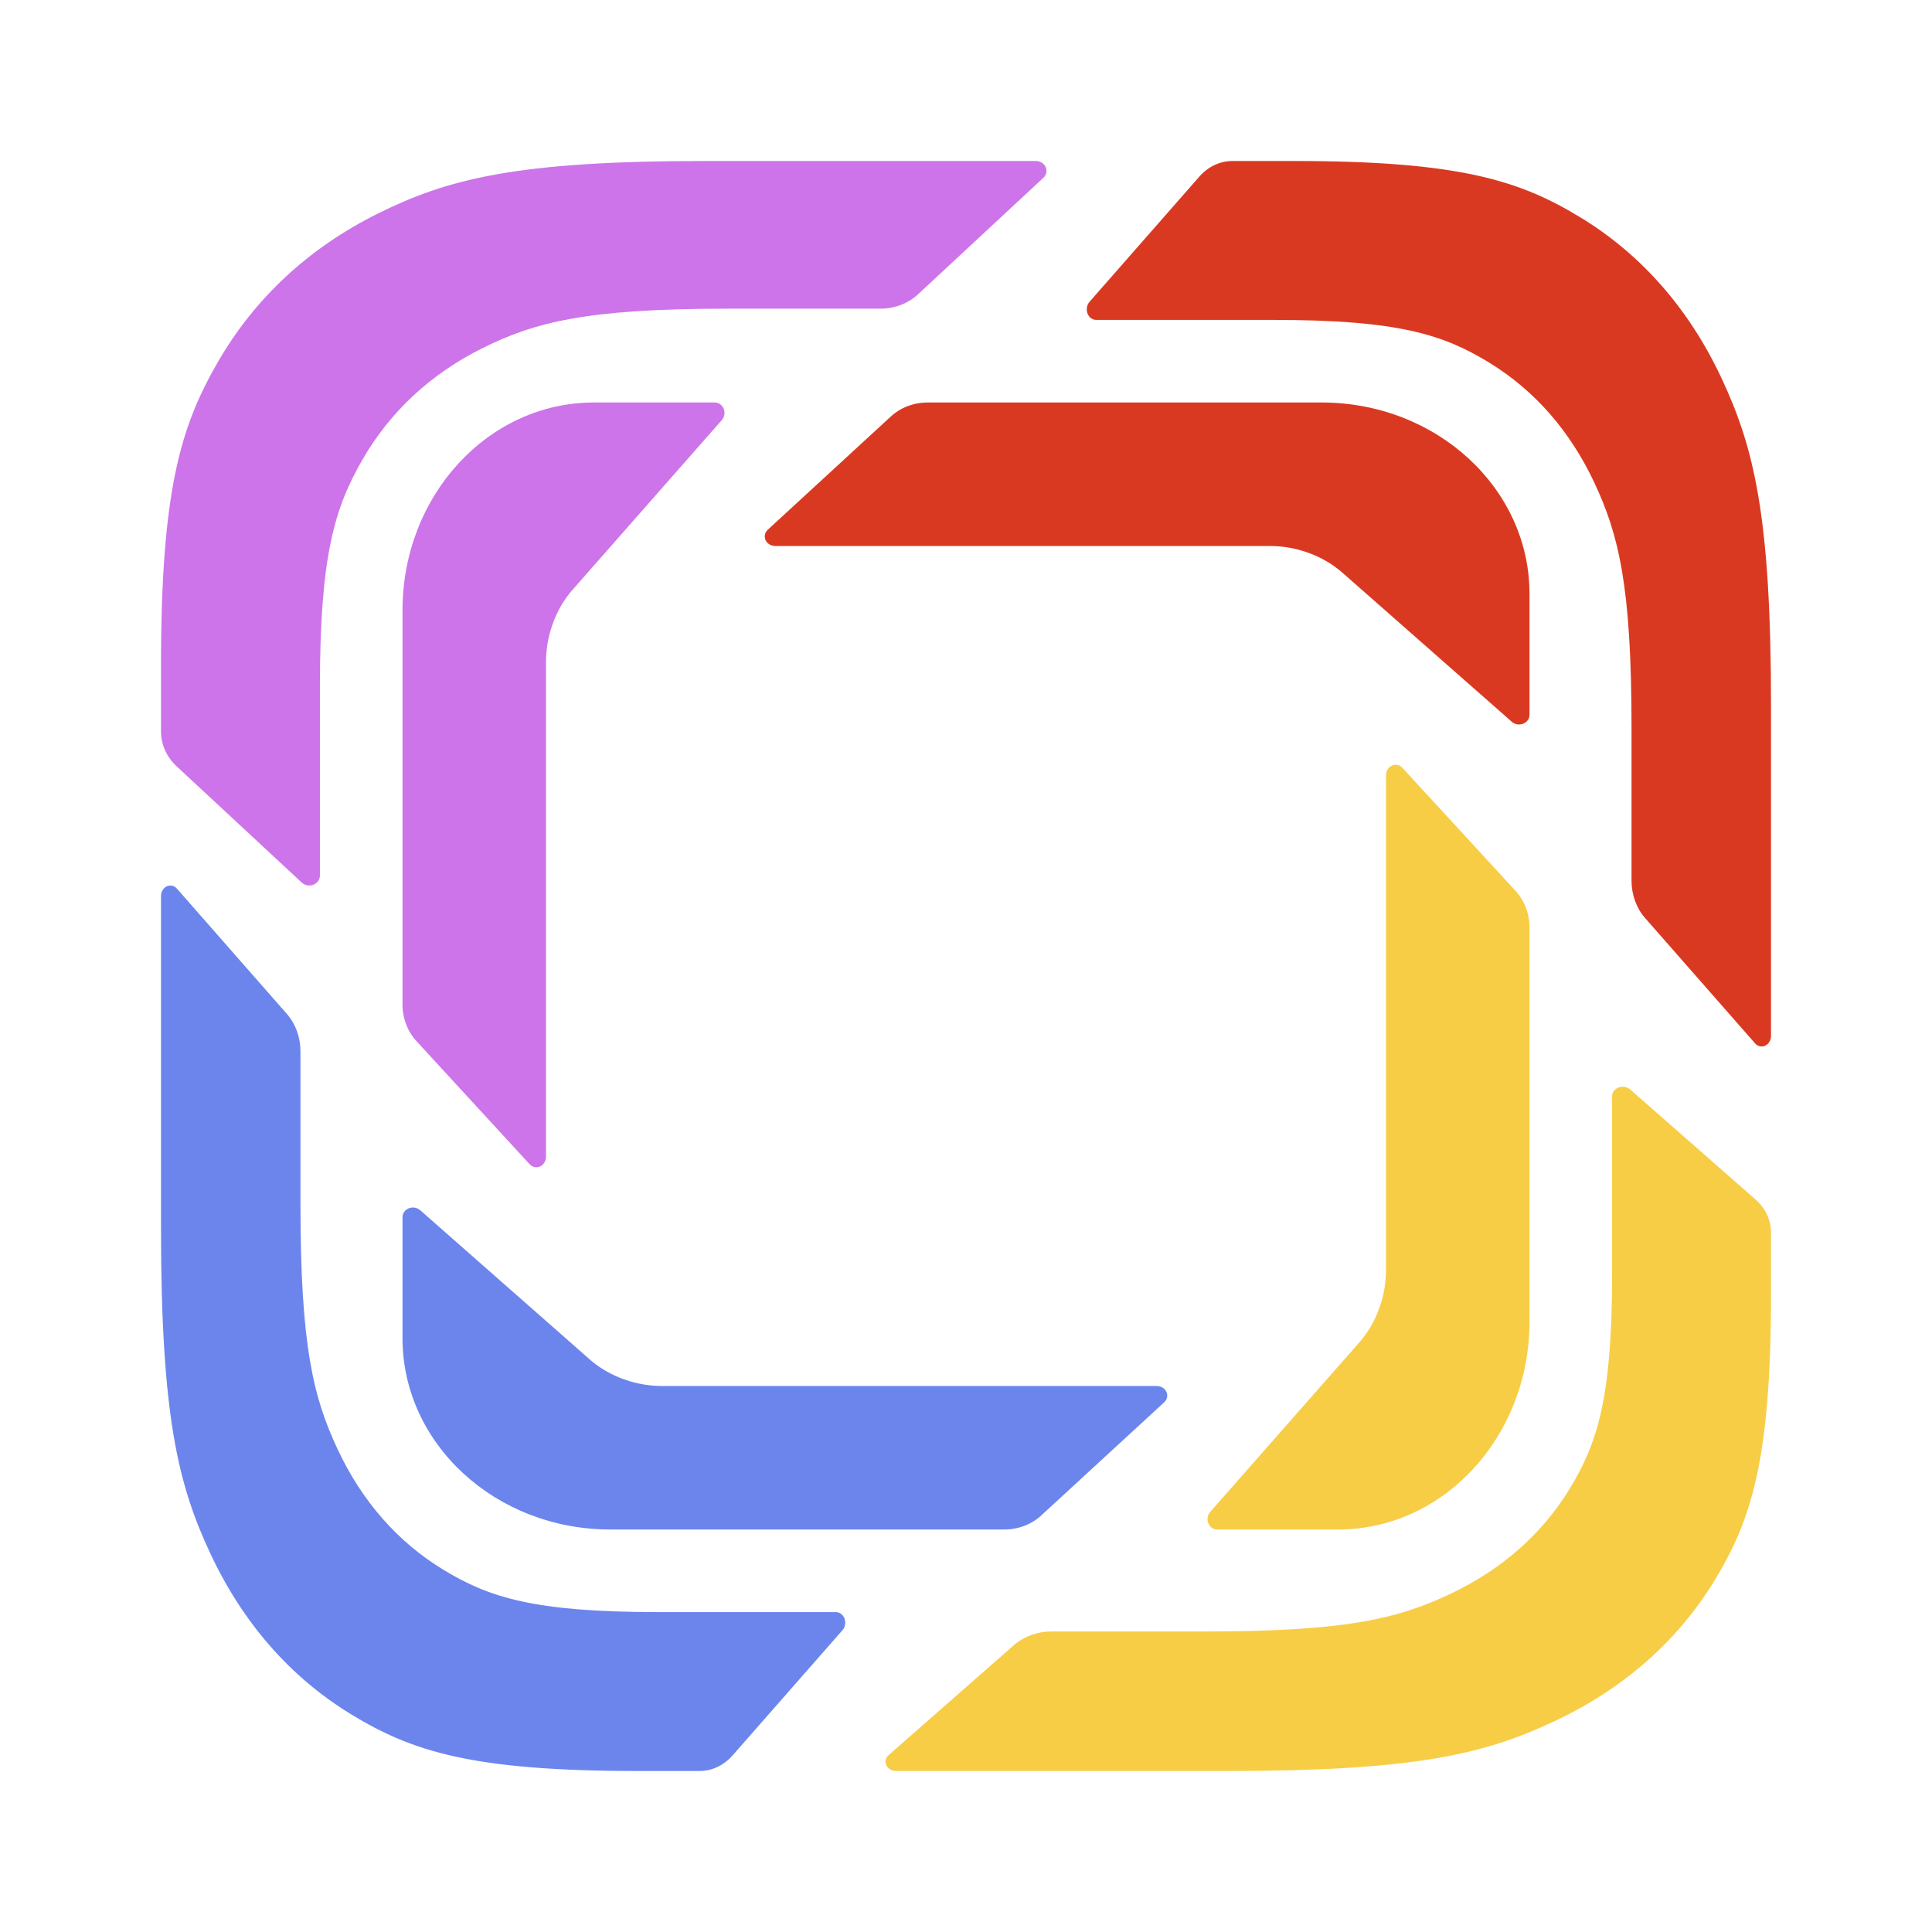 <svg width="48" height="48" viewBox="0 0 48 48" fill="none" xmlns="http://www.w3.org/2000/svg">
<path fill-rule="evenodd" clip-rule="evenodd" d="M43.605 25.923L40.873 22.81C40.656 22.564 40.535 22.229 40.535 21.881V18.071C40.535 14.551 40.213 13.275 39.609 11.988C39.005 10.701 38.118 9.691 36.989 9.003C35.86 8.315 34.739 7.948 31.65 7.948H27.232C27.104 7.948 27 7.83 27 7.685C27 7.615 27.024 7.548 27.068 7.499L29.799 4.386C30.017 4.139 30.311 4 30.619 4H32.154C36.273 4 37.767 4.489 39.273 5.406C40.779 6.324 41.96 7.67 42.766 9.386C43.571 11.102 44 12.804 44 17.497V25.737C44 25.882 43.896 26 43.768 26C43.707 26 43.648 25.972 43.605 25.923Z" fill="#DA3921"/>
<path fill-rule="evenodd" clip-rule="evenodd" d="M22.077 43.606L25.189 40.874C25.437 40.656 25.773 40.534 26.123 40.534H29.93C33.45 40.534 34.726 40.213 36.013 39.609C37.299 39.005 38.309 38.118 38.997 36.989C39.685 35.859 40.052 34.739 40.052 31.649V27.231C40.052 27.103 40.17 27 40.316 27C40.386 27 40.453 27.024 40.502 27.068L43.615 29.8C43.861 30.016 44 30.31 44 30.616V32.153C44 36.273 43.511 37.766 42.594 39.272C41.676 40.778 40.33 41.96 38.614 42.766C36.898 43.571 35.197 44 30.504 44H22.264C22.118 44 22 43.897 22 43.769C22 43.708 22.028 43.649 22.077 43.606Z" fill="#F8CD46"/>
<path fill-rule="evenodd" clip-rule="evenodd" d="M4.395 22.077L7.127 25.19C7.344 25.436 7.465 25.771 7.465 26.119V29.929C7.465 33.449 7.787 34.725 8.391 36.012C8.995 37.299 9.881 38.309 11.011 38.997C12.14 39.685 13.261 40.052 16.35 40.052H20.768C20.896 40.052 21 40.169 21 40.315C21 40.385 20.976 40.452 20.932 40.501L18.2 43.614C17.983 43.861 17.688 44 17.381 44H15.846C11.727 44 10.233 43.511 8.727 42.594C7.221 41.676 6.04 40.33 5.234 38.614C4.429 36.898 4 35.196 4 30.503V22.263C4 22.118 4.104 22 4.232 22C4.293 22 4.352 22.028 4.395 22.077Z" fill="#6C85ED"/>
<path fill-rule="evenodd" clip-rule="evenodd" d="M25.923 4.417L22.81 7.31C22.563 7.54 22.227 7.669 21.877 7.669H18.07C14.55 7.669 13.274 8.01 11.987 8.65C10.701 9.289 9.691 10.228 9.003 11.424C8.314 12.62 7.948 13.806 7.948 17.077V21.755C7.948 21.89 7.83 22 7.684 22C7.614 22 7.547 21.974 7.498 21.928L4.385 19.036C4.139 18.806 4 18.496 4 18.172V16.544C4 12.182 4.489 10.6 5.406 9.006C6.324 7.411 7.67 6.16 9.386 5.307C11.102 4.454 12.803 4 17.496 4H25.736C25.882 4 26 4.11 26 4.245C26 4.309 25.972 4.372 25.923 4.417Z" fill="#CD74EA"/>
<path fill-rule="evenodd" clip-rule="evenodd" d="M37.562 17.934L33.4 14.271C33.124 14.018 32.802 13.833 32.459 13.718C32.175 13.619 31.867 13.565 31.546 13.565H19.259C19.116 13.565 19 13.459 19 13.328C19 13.265 19.027 13.204 19.076 13.16L22.131 10.349C22.374 10.125 22.703 10 23.047 10H32.837C35.688 10 38 12.128 38 14.754V17.762C38 17.894 37.884 18 37.741 18C37.675 18 37.611 17.976 37.562 17.934Z" fill="#DA3921"/>
<path fill-rule="evenodd" clip-rule="evenodd" d="M30.066 37.564L33.73 33.399C33.983 33.124 34.167 32.802 34.282 32.459C34.381 32.175 34.435 31.867 34.435 31.546V19.258C34.435 19.116 34.542 19 34.673 19C34.736 19 34.797 19.027 34.842 19.076L37.653 22.132C37.875 22.374 38 22.701 38 23.043V32.836C38 35.688 35.872 38 33.247 38H30.238C30.107 38 30 37.884 30 37.742C30 37.675 30.023 37.611 30.066 37.564Z" fill="#F8CD46"/>
<path fill-rule="evenodd" clip-rule="evenodd" d="M10.438 30.066L14.6 33.729C14.876 33.983 15.198 34.167 15.541 34.282C15.825 34.38 16.133 34.435 16.454 34.435H28.741C28.884 34.435 29 34.541 29 34.672C29 34.735 28.973 34.796 28.924 34.84L25.869 37.651C25.626 37.875 25.297 38 24.953 38H15.163C12.312 38 10 35.872 10 33.246V30.238C10 30.107 10.116 30 10.259 30C10.325 30 10.389 30.024 10.438 30.066Z" fill="#6C85ED"/>
<path fill-rule="evenodd" clip-rule="evenodd" d="M17.934 10.436L14.271 14.601C14.017 14.876 13.833 15.198 13.718 15.541C13.619 15.825 13.565 16.133 13.565 16.454V28.742C13.565 28.884 13.458 29 13.327 29C13.263 29 13.203 28.973 13.158 28.924L10.348 25.868C10.125 25.627 10 25.299 10 24.957V15.164C10 12.312 12.128 10 14.753 10H17.762C17.893 10 18 10.116 18 10.258C18 10.325 17.976 10.388 17.934 10.436Z" fill="#CD74EA"/>
</svg>
